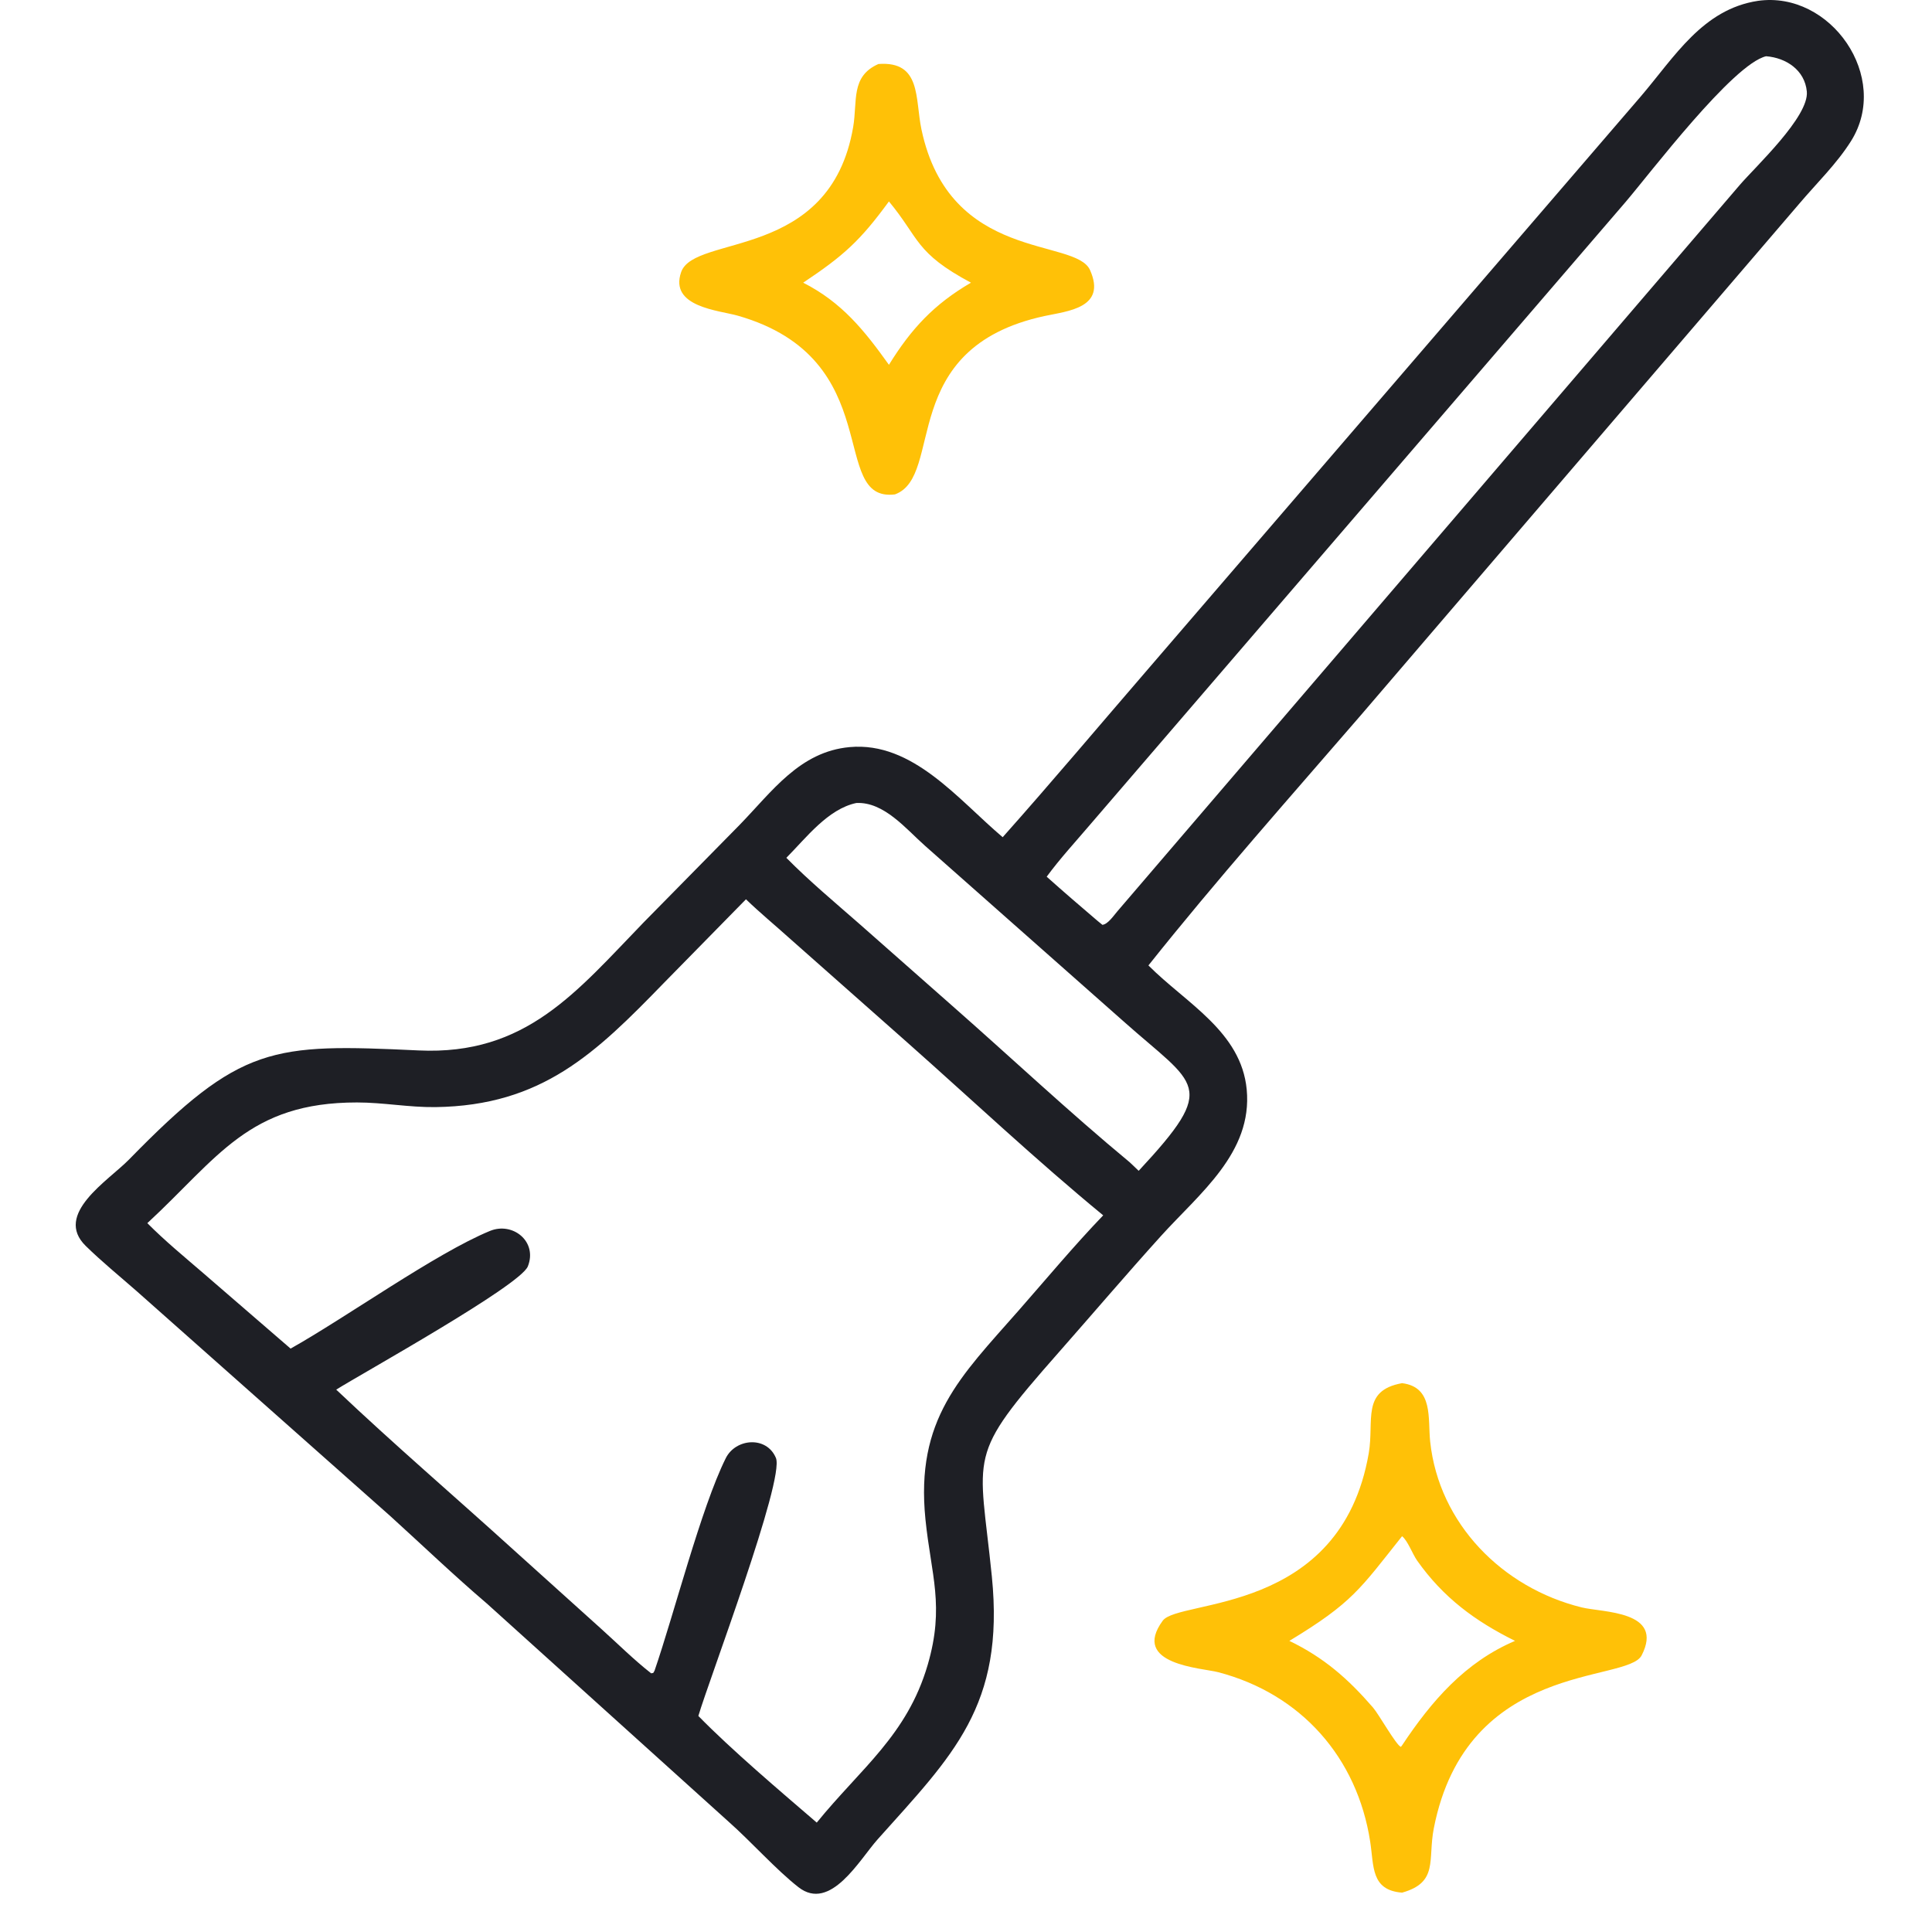 <svg width="81" height="80" viewBox="0 0 81 80" fill="none" xmlns="http://www.w3.org/2000/svg">
<path d="M42.038 35.101C44.099 32.786 46.098 30.408 48.124 28.061L68.789 4.045C70.208 2.385 71.382 0.388 73.701 0.036C76.751 -0.399 79.286 3.236 77.606 5.913C77.008 6.866 76.153 7.692 75.425 8.552L57.059 29.98C54.066 33.446 51 36.894 48.148 40.477C49.719 42.057 52.038 43.248 52.269 45.68C52.52 48.332 50.284 50.038 48.669 51.827C47.22 53.431 45.817 55.078 44.388 56.7C40.466 61.153 41.056 60.847 41.584 66.097C42.129 71.525 39.941 73.598 36.795 77.118C36.039 77.963 34.818 80.17 33.477 79.124C32.545 78.398 31.489 77.21 30.551 76.381L20.41 67.229C19.033 66.054 17.717 64.793 16.377 63.576L5.717 54.121C5.01 53.502 4.269 52.897 3.597 52.24C2.23 50.905 4.546 49.499 5.411 48.613C10.11 43.8 11.398 43.752 17.554 44.041C22.051 44.252 24.159 41.592 26.987 38.671L31.009 34.584C32.371 33.184 33.525 31.514 35.624 31.323C38.27 31.083 40.184 33.536 42.038 35.101ZM74.044 2.358C72.649 2.689 69.184 7.263 68.15 8.473L45.704 34.573C45.09 35.295 44.445 35.992 43.883 36.757C44.581 37.381 45.29 37.991 46.002 38.598L46.219 38.775C46.451 38.751 46.696 38.382 46.849 38.205L72.936 7.76C73.606 6.98 75.853 4.89 75.752 3.836C75.666 2.938 74.884 2.423 74.044 2.358ZM35.9 33.667C34.706 33.921 33.8 35.128 32.968 35.965C33.931 36.941 35.004 37.836 36.036 38.74L39.885 42.136C42.379 44.327 44.81 46.616 47.366 48.732L47.74 49.088C51.115 45.462 50.162 45.548 47.094 42.812L38.779 35.458C37.988 34.758 37.06 33.607 35.9 33.667ZM31.275 37.704L27.831 41.214C24.988 44.142 22.734 46.356 18.258 46.417C17.158 46.432 16.068 46.222 14.968 46.222C10.423 46.219 9.145 48.539 6.177 51.282C6.913 52.024 7.73 52.695 8.521 53.377L12.183 56.542C14.517 55.233 18.272 52.543 20.541 51.609C21.497 51.215 22.546 52.054 22.13 53.095C21.806 53.904 15.166 57.59 14.096 58.262C16.526 60.565 19.081 62.757 21.561 65.007L25.223 68.307C25.908 68.924 26.576 69.59 27.301 70.157L27.389 70.139L27.441 70.049C28.256 67.688 29.393 63.217 30.427 61.139C30.843 60.302 32.142 60.194 32.531 61.127C32.909 62.033 29.709 70.472 29.279 71.944C30.671 73.369 32.714 75.1 34.243 76.415C36.087 74.142 38.031 72.752 38.893 69.805C39.615 67.336 39.035 66.028 38.8 63.704C38.375 59.491 40.265 57.724 42.694 54.959C43.867 53.623 45.021 52.237 46.252 50.955C43.441 48.643 40.775 46.132 38.051 43.718L33.076 39.316C32.477 38.776 31.855 38.265 31.275 37.704Z" fill="#1E1F25"/>
<path d="M37.522 20.728C34.699 21.079 37.265 15.046 30.931 13.235C30.15 13.012 28.049 12.874 28.557 11.409C29.113 9.805 34.803 10.958 35.769 5.329C35.957 4.236 35.655 3.204 36.829 2.683C38.636 2.552 38.359 4.129 38.633 5.428C39.81 11.005 45.091 9.958 45.7 11.323C46.41 12.915 44.753 13.043 43.798 13.249C37.567 14.592 39.616 19.962 37.522 20.728ZM37.269 8.445C36.063 10.096 35.372 10.719 33.674 11.852C35.297 12.677 36.234 13.848 37.269 15.295C38.205 13.78 39.163 12.752 40.708 11.852C38.355 10.594 38.56 10.004 37.269 8.445Z" fill="#FFC107"/>
<path d="M58.782 79.352C57.472 79.249 57.605 78.248 57.446 77.215C56.904 73.693 54.553 71.018 51.069 70.108C50.389 69.93 47.398 69.796 48.747 67.951C49.422 67.028 56.208 67.734 57.385 60.932C57.622 59.558 57.059 58.302 58.782 57.991C60.106 58.156 59.857 59.474 59.961 60.443C60.329 63.886 62.991 66.572 66.31 67.392C67.19 67.61 69.79 67.526 68.827 69.403C68.226 70.575 61.489 69.607 60.112 76.659C59.855 77.979 60.319 78.921 58.782 79.352ZM58.782 64.408C57.021 66.62 56.708 67.193 54.057 68.796C55.512 69.499 56.521 70.386 57.569 71.597C57.804 71.868 58.541 73.18 58.733 73.24L58.782 73.177C60.017 71.318 61.425 69.686 63.518 68.796C61.84 67.965 60.505 66.977 59.413 65.429C59.224 65.162 59.015 64.587 58.782 64.408Z" fill="#FFC107"/>
</svg>
